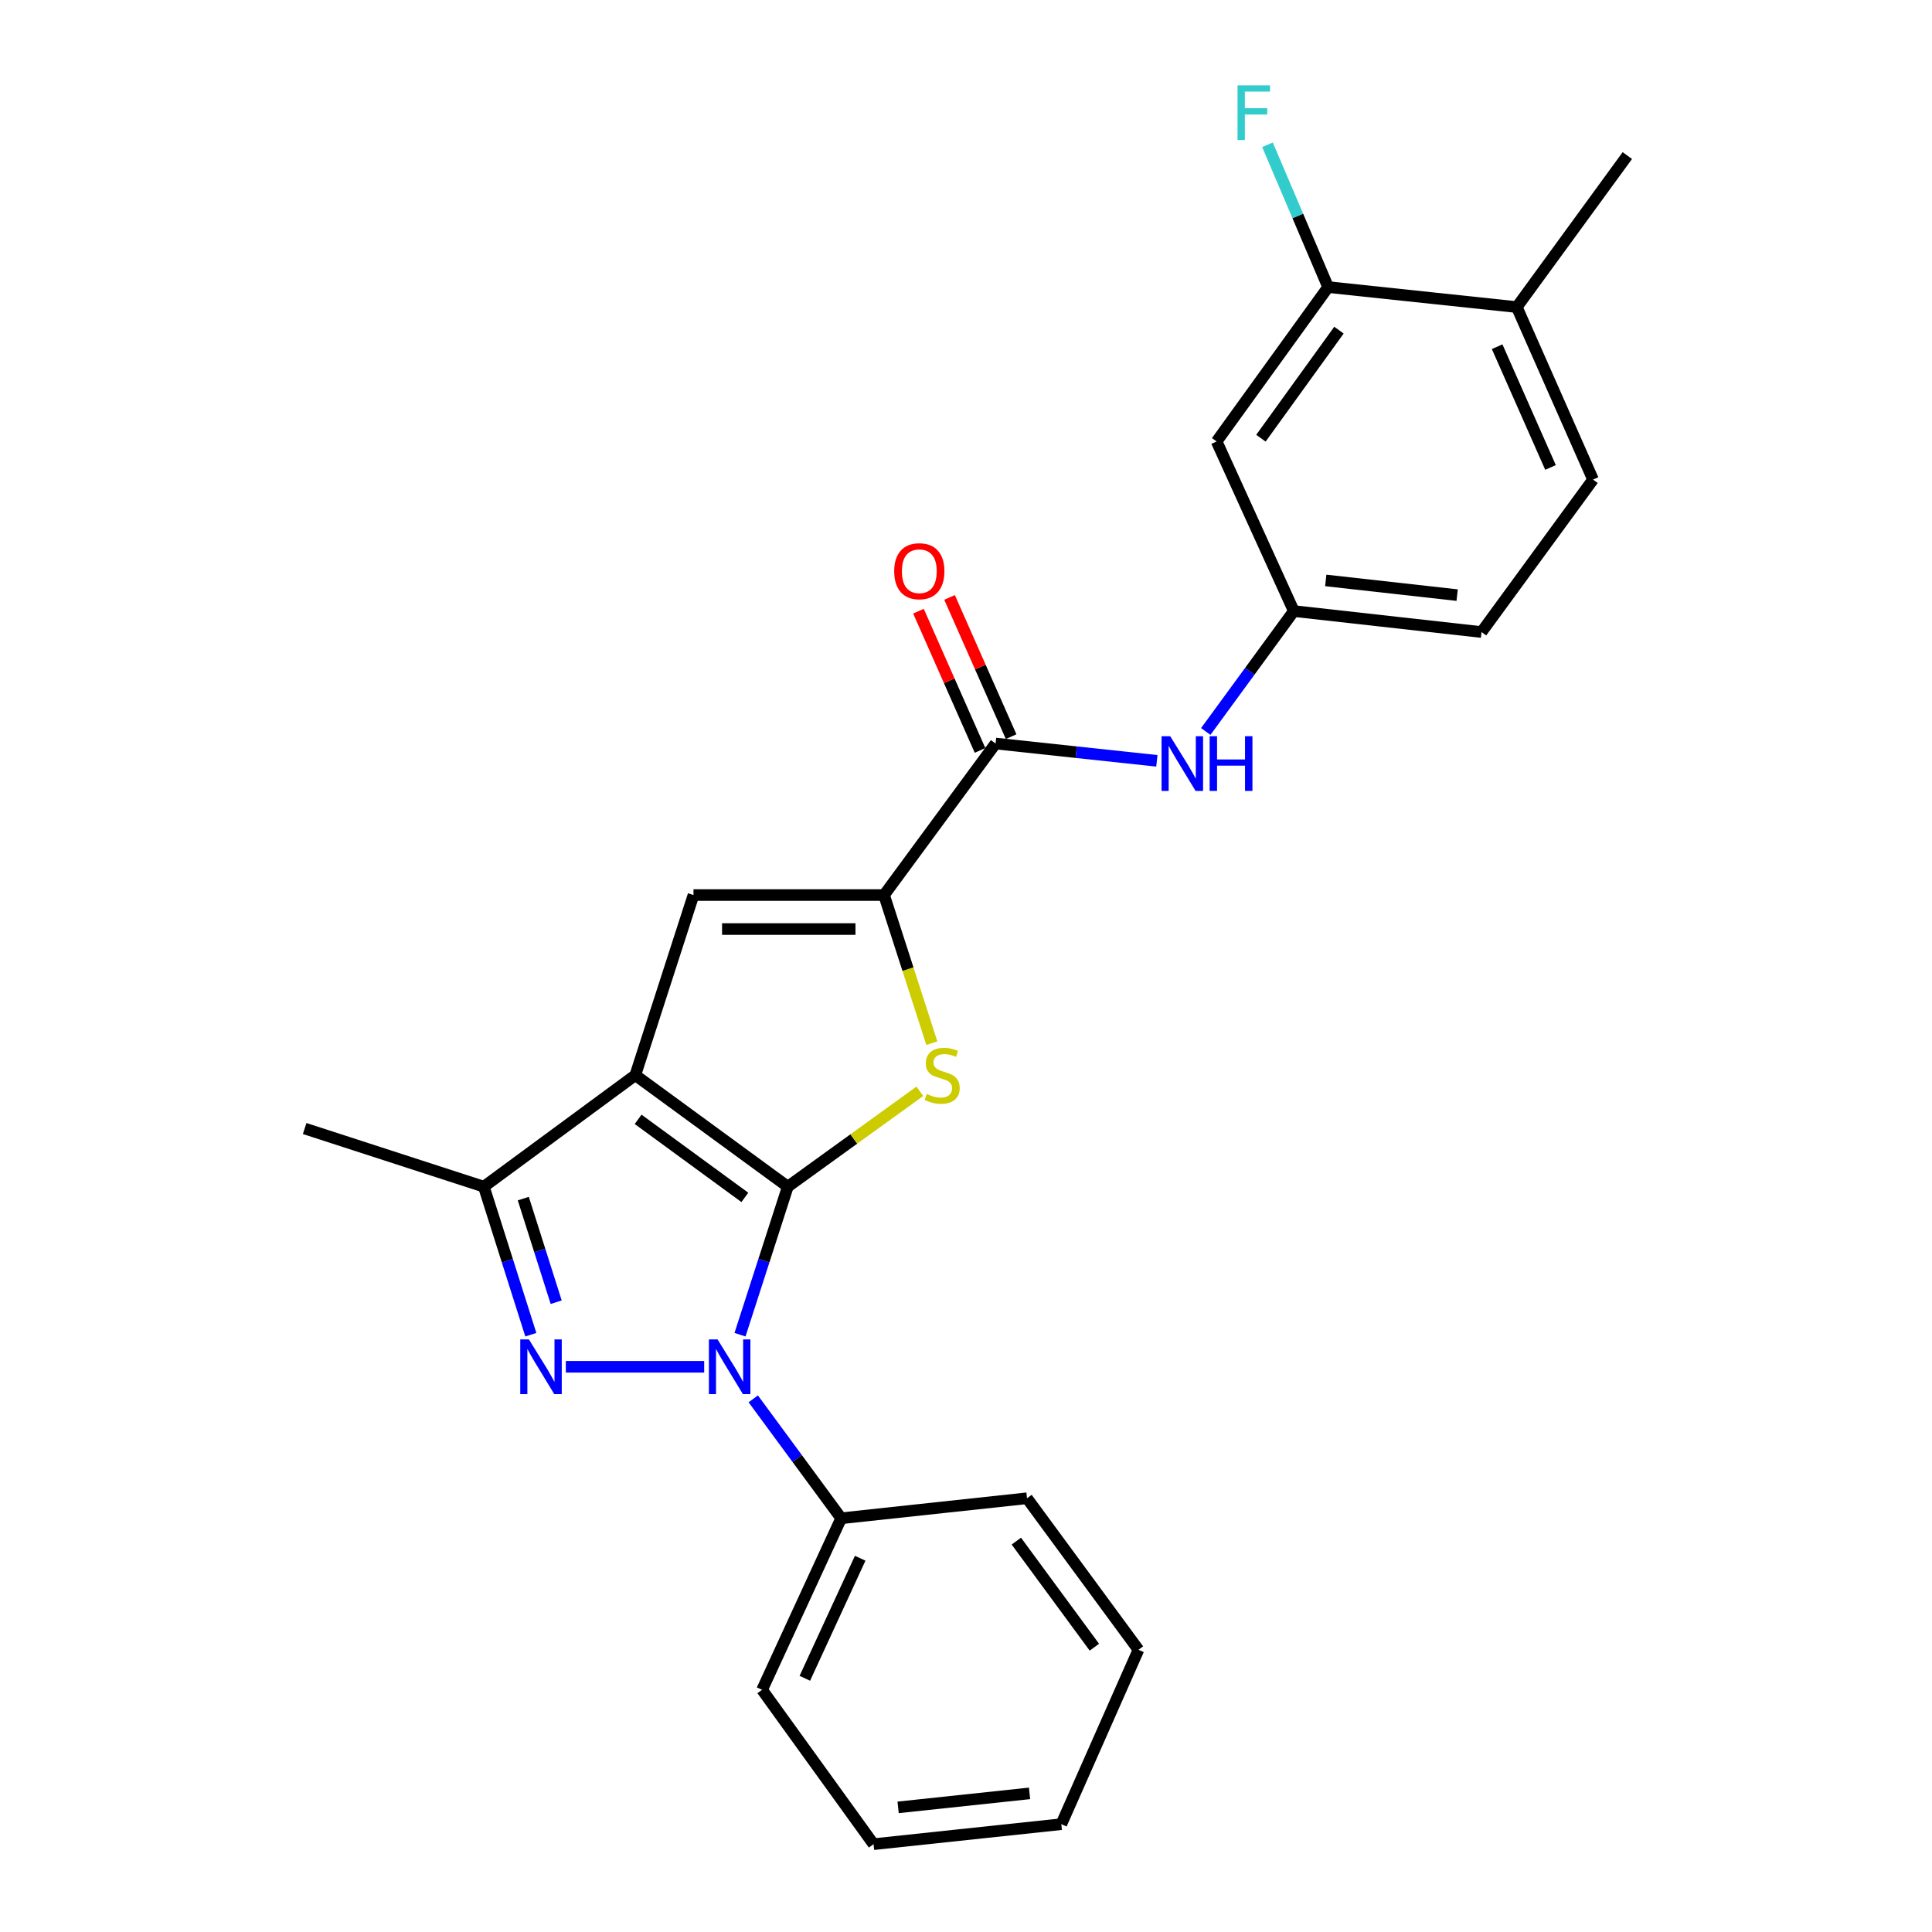 <?xml version='1.0' encoding='iso-8859-1'?>
<svg version='1.1' baseProfile='full'
              xmlns='http://www.w3.org/2000/svg'
                      xmlns:rdkit='http://www.rdkit.org/xml'
                      xmlns:xlink='http://www.w3.org/1999/xlink'
                  xml:space='preserve'
width='1000px' height='1000px' viewBox='0 0 1000 1000'>
<!-- END OF HEADER -->
<rect style='opacity:1.0;fill:#FFFFFF;stroke:none' width='1000' height='1000' x='0' y='0'> </rect>
<path class='bond-0' d='M 407.756,614.222 L 328.836,556.506' style='fill:none;fill-rule:evenodd;stroke:#000000;stroke-width:6px;stroke-linecap:butt;stroke-linejoin:miter;stroke-opacity:1' />
<path class='bond-0' d='M 385.531,619.768 L 330.287,579.367' style='fill:none;fill-rule:evenodd;stroke:#000000;stroke-width:6px;stroke-linecap:butt;stroke-linejoin:miter;stroke-opacity:1' />
<path class='bond-1' d='M 407.756,614.222 L 395.392,652.529' style='fill:none;fill-rule:evenodd;stroke:#000000;stroke-width:6px;stroke-linecap:butt;stroke-linejoin:miter;stroke-opacity:1' />
<path class='bond-1' d='M 395.392,652.529 L 383.027,690.835' style='fill:none;fill-rule:evenodd;stroke:#0000FF;stroke-width:6px;stroke-linecap:butt;stroke-linejoin:miter;stroke-opacity:1' />
<path class='bond-3' d='M 407.756,614.222 L 441.937,589.534' style='fill:none;fill-rule:evenodd;stroke:#000000;stroke-width:6px;stroke-linecap:butt;stroke-linejoin:miter;stroke-opacity:1' />
<path class='bond-3' d='M 441.937,589.534 L 476.119,564.845' style='fill:none;fill-rule:evenodd;stroke:#CCCC00;stroke-width:6px;stroke-linecap:butt;stroke-linejoin:miter;stroke-opacity:1' />
<path class='bond-5' d='M 328.836,556.506 L 358.946,463.275' style='fill:none;fill-rule:evenodd;stroke:#000000;stroke-width:6px;stroke-linecap:butt;stroke-linejoin:miter;stroke-opacity:1' />
<path class='bond-6' d='M 328.836,556.506 L 250.435,614.222' style='fill:none;fill-rule:evenodd;stroke:#000000;stroke-width:6px;stroke-linecap:butt;stroke-linejoin:miter;stroke-opacity:1' />
<path class='bond-2' d='M 364.485,707.444 L 292.878,707.444' style='fill:none;fill-rule:evenodd;stroke:#0000FF;stroke-width:6px;stroke-linecap:butt;stroke-linejoin:miter;stroke-opacity:1' />
<path class='bond-11' d='M 389.883,724.038 L 412.637,754.947' style='fill:none;fill-rule:evenodd;stroke:#0000FF;stroke-width:6px;stroke-linecap:butt;stroke-linejoin:miter;stroke-opacity:1' />
<path class='bond-11' d='M 412.637,754.947 L 435.392,785.855' style='fill:none;fill-rule:evenodd;stroke:#000000;stroke-width:6px;stroke-linecap:butt;stroke-linejoin:miter;stroke-opacity:1' />
<path class='bond-25' d='M 274.755,690.839 L 262.595,652.531' style='fill:none;fill-rule:evenodd;stroke:#0000FF;stroke-width:6px;stroke-linecap:butt;stroke-linejoin:miter;stroke-opacity:1' />
<path class='bond-25' d='M 262.595,652.531 L 250.435,614.222' style='fill:none;fill-rule:evenodd;stroke:#000000;stroke-width:6px;stroke-linecap:butt;stroke-linejoin:miter;stroke-opacity:1' />
<path class='bond-25' d='M 287.879,674.023 L 279.367,647.207' style='fill:none;fill-rule:evenodd;stroke:#0000FF;stroke-width:6px;stroke-linecap:butt;stroke-linejoin:miter;stroke-opacity:1' />
<path class='bond-25' d='M 279.367,647.207 L 270.855,620.391' style='fill:none;fill-rule:evenodd;stroke:#000000;stroke-width:6px;stroke-linecap:butt;stroke-linejoin:miter;stroke-opacity:1' />
<path class='bond-4' d='M 482.317,539.937 L 469.95,501.606' style='fill:none;fill-rule:evenodd;stroke:#CCCC00;stroke-width:6px;stroke-linecap:butt;stroke-linejoin:miter;stroke-opacity:1' />
<path class='bond-4' d='M 469.95,501.606 L 457.583,463.275' style='fill:none;fill-rule:evenodd;stroke:#000000;stroke-width:6px;stroke-linecap:butt;stroke-linejoin:miter;stroke-opacity:1' />
<path class='bond-7' d='M 457.583,463.275 L 515.309,384.854' style='fill:none;fill-rule:evenodd;stroke:#000000;stroke-width:6px;stroke-linecap:butt;stroke-linejoin:miter;stroke-opacity:1' />
<path class='bond-26' d='M 457.583,463.275 L 358.946,463.275' style='fill:none;fill-rule:evenodd;stroke:#000000;stroke-width:6px;stroke-linecap:butt;stroke-linejoin:miter;stroke-opacity:1' />
<path class='bond-26' d='M 442.787,480.872 L 373.741,480.872' style='fill:none;fill-rule:evenodd;stroke:#000000;stroke-width:6px;stroke-linecap:butt;stroke-linejoin:miter;stroke-opacity:1' />
<path class='bond-18' d='M 250.435,614.222 L 157.693,584.123' style='fill:none;fill-rule:evenodd;stroke:#000000;stroke-width:6px;stroke-linecap:butt;stroke-linejoin:miter;stroke-opacity:1' />
<path class='bond-8' d='M 515.309,384.854 L 557.05,389.329' style='fill:none;fill-rule:evenodd;stroke:#000000;stroke-width:6px;stroke-linecap:butt;stroke-linejoin:miter;stroke-opacity:1' />
<path class='bond-8' d='M 557.05,389.329 L 598.791,393.804' style='fill:none;fill-rule:evenodd;stroke:#0000FF;stroke-width:6px;stroke-linecap:butt;stroke-linejoin:miter;stroke-opacity:1' />
<path class='bond-13' d='M 523.355,381.296 L 507.421,345.26' style='fill:none;fill-rule:evenodd;stroke:#000000;stroke-width:6px;stroke-linecap:butt;stroke-linejoin:miter;stroke-opacity:1' />
<path class='bond-13' d='M 507.421,345.26 L 491.487,309.224' style='fill:none;fill-rule:evenodd;stroke:#FF0000;stroke-width:6px;stroke-linecap:butt;stroke-linejoin:miter;stroke-opacity:1' />
<path class='bond-13' d='M 507.262,388.412 L 491.328,352.376' style='fill:none;fill-rule:evenodd;stroke:#000000;stroke-width:6px;stroke-linecap:butt;stroke-linejoin:miter;stroke-opacity:1' />
<path class='bond-13' d='M 491.328,352.376 L 475.393,316.34' style='fill:none;fill-rule:evenodd;stroke:#FF0000;stroke-width:6px;stroke-linecap:butt;stroke-linejoin:miter;stroke-opacity:1' />
<path class='bond-12' d='M 624.103,378.612 L 646.891,347.45' style='fill:none;fill-rule:evenodd;stroke:#0000FF;stroke-width:6px;stroke-linecap:butt;stroke-linejoin:miter;stroke-opacity:1' />
<path class='bond-12' d='M 646.891,347.45 L 669.678,316.287' style='fill:none;fill-rule:evenodd;stroke:#000000;stroke-width:6px;stroke-linecap:butt;stroke-linejoin:miter;stroke-opacity:1' />
<path class='bond-9' d='M 687.43,148.594 L 629.724,228.501' style='fill:none;fill-rule:evenodd;stroke:#000000;stroke-width:6px;stroke-linecap:butt;stroke-linejoin:miter;stroke-opacity:1' />
<path class='bond-9' d='M 693.04,170.882 L 652.645,226.817' style='fill:none;fill-rule:evenodd;stroke:#000000;stroke-width:6px;stroke-linecap:butt;stroke-linejoin:miter;stroke-opacity:1' />
<path class='bond-16' d='M 687.43,148.594 L 671.736,111.766' style='fill:none;fill-rule:evenodd;stroke:#000000;stroke-width:6px;stroke-linecap:butt;stroke-linejoin:miter;stroke-opacity:1' />
<path class='bond-16' d='M 671.736,111.766 L 656.042,74.938' style='fill:none;fill-rule:evenodd;stroke:#33CCCC;stroke-width:6px;stroke-linecap:butt;stroke-linejoin:miter;stroke-opacity:1' />
<path class='bond-28' d='M 687.43,148.594 L 785.09,158.946' style='fill:none;fill-rule:evenodd;stroke:#000000;stroke-width:6px;stroke-linecap:butt;stroke-linejoin:miter;stroke-opacity:1' />
<path class='bond-10' d='M 629.724,228.501 L 669.678,316.287' style='fill:none;fill-rule:evenodd;stroke:#000000;stroke-width:6px;stroke-linecap:butt;stroke-linejoin:miter;stroke-opacity:1' />
<path class='bond-19' d='M 435.392,785.855 L 394.461,874.639' style='fill:none;fill-rule:evenodd;stroke:#000000;stroke-width:6px;stroke-linecap:butt;stroke-linejoin:miter;stroke-opacity:1' />
<path class='bond-19' d='M 445.232,806.54 L 416.581,868.688' style='fill:none;fill-rule:evenodd;stroke:#000000;stroke-width:6px;stroke-linecap:butt;stroke-linejoin:miter;stroke-opacity:1' />
<path class='bond-20' d='M 435.392,785.855 L 531.576,775.493' style='fill:none;fill-rule:evenodd;stroke:#000000;stroke-width:6px;stroke-linecap:butt;stroke-linejoin:miter;stroke-opacity:1' />
<path class='bond-17' d='M 669.678,316.287 L 766.839,327.148' style='fill:none;fill-rule:evenodd;stroke:#000000;stroke-width:6px;stroke-linecap:butt;stroke-linejoin:miter;stroke-opacity:1' />
<path class='bond-17' d='M 686.207,300.429 L 754.219,308.031' style='fill:none;fill-rule:evenodd;stroke:#000000;stroke-width:6px;stroke-linecap:butt;stroke-linejoin:miter;stroke-opacity:1' />
<path class='bond-14' d='M 785.09,158.946 L 824.555,248.228' style='fill:none;fill-rule:evenodd;stroke:#000000;stroke-width:6px;stroke-linecap:butt;stroke-linejoin:miter;stroke-opacity:1' />
<path class='bond-14' d='M 774.916,179.453 L 802.541,241.95' style='fill:none;fill-rule:evenodd;stroke:#000000;stroke-width:6px;stroke-linecap:butt;stroke-linejoin:miter;stroke-opacity:1' />
<path class='bond-21' d='M 785.09,158.946 L 842.307,80.525' style='fill:none;fill-rule:evenodd;stroke:#000000;stroke-width:6px;stroke-linecap:butt;stroke-linejoin:miter;stroke-opacity:1' />
<path class='bond-15' d='M 824.555,248.228 L 766.839,327.148' style='fill:none;fill-rule:evenodd;stroke:#000000;stroke-width:6px;stroke-linecap:butt;stroke-linejoin:miter;stroke-opacity:1' />
<path class='bond-22' d='M 394.461,874.639 L 452.148,954.545' style='fill:none;fill-rule:evenodd;stroke:#000000;stroke-width:6px;stroke-linecap:butt;stroke-linejoin:miter;stroke-opacity:1' />
<path class='bond-23' d='M 531.576,775.493 L 589.272,853.924' style='fill:none;fill-rule:evenodd;stroke:#000000;stroke-width:6px;stroke-linecap:butt;stroke-linejoin:miter;stroke-opacity:1' />
<path class='bond-23' d='M 526.056,797.685 L 566.443,852.586' style='fill:none;fill-rule:evenodd;stroke:#000000;stroke-width:6px;stroke-linecap:butt;stroke-linejoin:miter;stroke-opacity:1' />
<path class='bond-27' d='M 452.148,954.545 L 549.338,944.193' style='fill:none;fill-rule:evenodd;stroke:#000000;stroke-width:6px;stroke-linecap:butt;stroke-linejoin:miter;stroke-opacity:1' />
<path class='bond-27' d='M 464.863,935.495 L 532.896,928.248' style='fill:none;fill-rule:evenodd;stroke:#000000;stroke-width:6px;stroke-linecap:butt;stroke-linejoin:miter;stroke-opacity:1' />
<path class='bond-24' d='M 589.272,853.924 L 549.338,944.193' style='fill:none;fill-rule:evenodd;stroke:#000000;stroke-width:6px;stroke-linecap:butt;stroke-linejoin:miter;stroke-opacity:1' />
<path  class='atom-2' d='M 371.406 693.284
L 380.686 708.284
Q 381.606 709.764, 383.086 712.444
Q 384.566 715.124, 384.646 715.284
L 384.646 693.284
L 388.406 693.284
L 388.406 721.604
L 384.526 721.604
L 374.566 705.204
Q 373.406 703.284, 372.166 701.084
Q 370.966 698.884, 370.606 698.204
L 370.606 721.604
L 366.926 721.604
L 366.926 693.284
L 371.406 693.284
' fill='#0000FF'/>
<path  class='atom-3' d='M 273.766 693.284
L 283.046 708.284
Q 283.966 709.764, 285.446 712.444
Q 286.926 715.124, 287.006 715.284
L 287.006 693.284
L 290.766 693.284
L 290.766 721.604
L 286.886 721.604
L 276.926 705.204
Q 275.766 703.284, 274.526 701.084
Q 273.326 698.884, 272.966 698.204
L 272.966 721.604
L 269.286 721.604
L 269.286 693.284
L 273.766 693.284
' fill='#0000FF'/>
<path  class='atom-4' d='M 479.663 566.226
Q 479.983 566.346, 481.303 566.906
Q 482.623 567.466, 484.063 567.826
Q 485.543 568.146, 486.983 568.146
Q 489.663 568.146, 491.223 566.866
Q 492.783 565.546, 492.783 563.266
Q 492.783 561.706, 491.983 560.746
Q 491.223 559.786, 490.023 559.266
Q 488.823 558.746, 486.823 558.146
Q 484.303 557.386, 482.783 556.666
Q 481.303 555.946, 480.223 554.426
Q 479.183 552.906, 479.183 550.346
Q 479.183 546.786, 481.583 544.586
Q 484.023 542.386, 488.823 542.386
Q 492.103 542.386, 495.823 543.946
L 494.903 547.026
Q 491.503 545.626, 488.943 545.626
Q 486.183 545.626, 484.663 546.786
Q 483.143 547.906, 483.183 549.866
Q 483.183 551.386, 483.943 552.306
Q 484.743 553.226, 485.863 553.746
Q 487.023 554.266, 488.943 554.866
Q 491.503 555.666, 493.023 556.466
Q 494.543 557.266, 495.623 558.906
Q 496.743 560.506, 496.743 563.266
Q 496.743 567.186, 494.103 569.306
Q 491.503 571.386, 487.143 571.386
Q 484.623 571.386, 482.703 570.826
Q 480.823 570.306, 478.583 569.386
L 479.663 566.226
' fill='#CCCC00'/>
<path  class='atom-9' d='M 605.702 381.056
L 614.982 396.056
Q 615.902 397.536, 617.382 400.216
Q 618.862 402.896, 618.942 403.056
L 618.942 381.056
L 622.702 381.056
L 622.702 409.376
L 618.822 409.376
L 608.862 392.976
Q 607.702 391.056, 606.462 388.856
Q 605.262 386.656, 604.902 385.976
L 604.902 409.376
L 601.222 409.376
L 601.222 381.056
L 605.702 381.056
' fill='#0000FF'/>
<path  class='atom-9' d='M 626.102 381.056
L 629.942 381.056
L 629.942 393.096
L 644.422 393.096
L 644.422 381.056
L 648.262 381.056
L 648.262 409.376
L 644.422 409.376
L 644.422 396.296
L 629.942 396.296
L 629.942 409.376
L 626.102 409.376
L 626.102 381.056
' fill='#0000FF'/>
<path  class='atom-14' d='M 462.834 295.662
Q 462.834 288.862, 466.194 285.062
Q 469.554 281.262, 475.834 281.262
Q 482.114 281.262, 485.474 285.062
Q 488.834 288.862, 488.834 295.662
Q 488.834 302.542, 485.434 306.462
Q 482.034 310.342, 475.834 310.342
Q 469.594 310.342, 466.194 306.462
Q 462.834 302.582, 462.834 295.662
M 475.834 307.142
Q 480.154 307.142, 482.474 304.262
Q 484.834 301.342, 484.834 295.662
Q 484.834 290.102, 482.474 287.302
Q 480.154 284.462, 475.834 284.462
Q 471.514 284.462, 469.154 287.262
Q 466.834 290.062, 466.834 295.662
Q 466.834 301.382, 469.154 304.262
Q 471.514 307.142, 475.834 307.142
' fill='#FF0000'/>
<path  class='atom-17' d='M 640.543 44.165
L 657.383 44.165
L 657.383 47.405
L 644.343 47.405
L 644.343 56.005
L 655.943 56.005
L 655.943 59.285
L 644.343 59.285
L 644.343 72.485
L 640.543 72.485
L 640.543 44.165
' fill='#33CCCC'/>
</svg>
